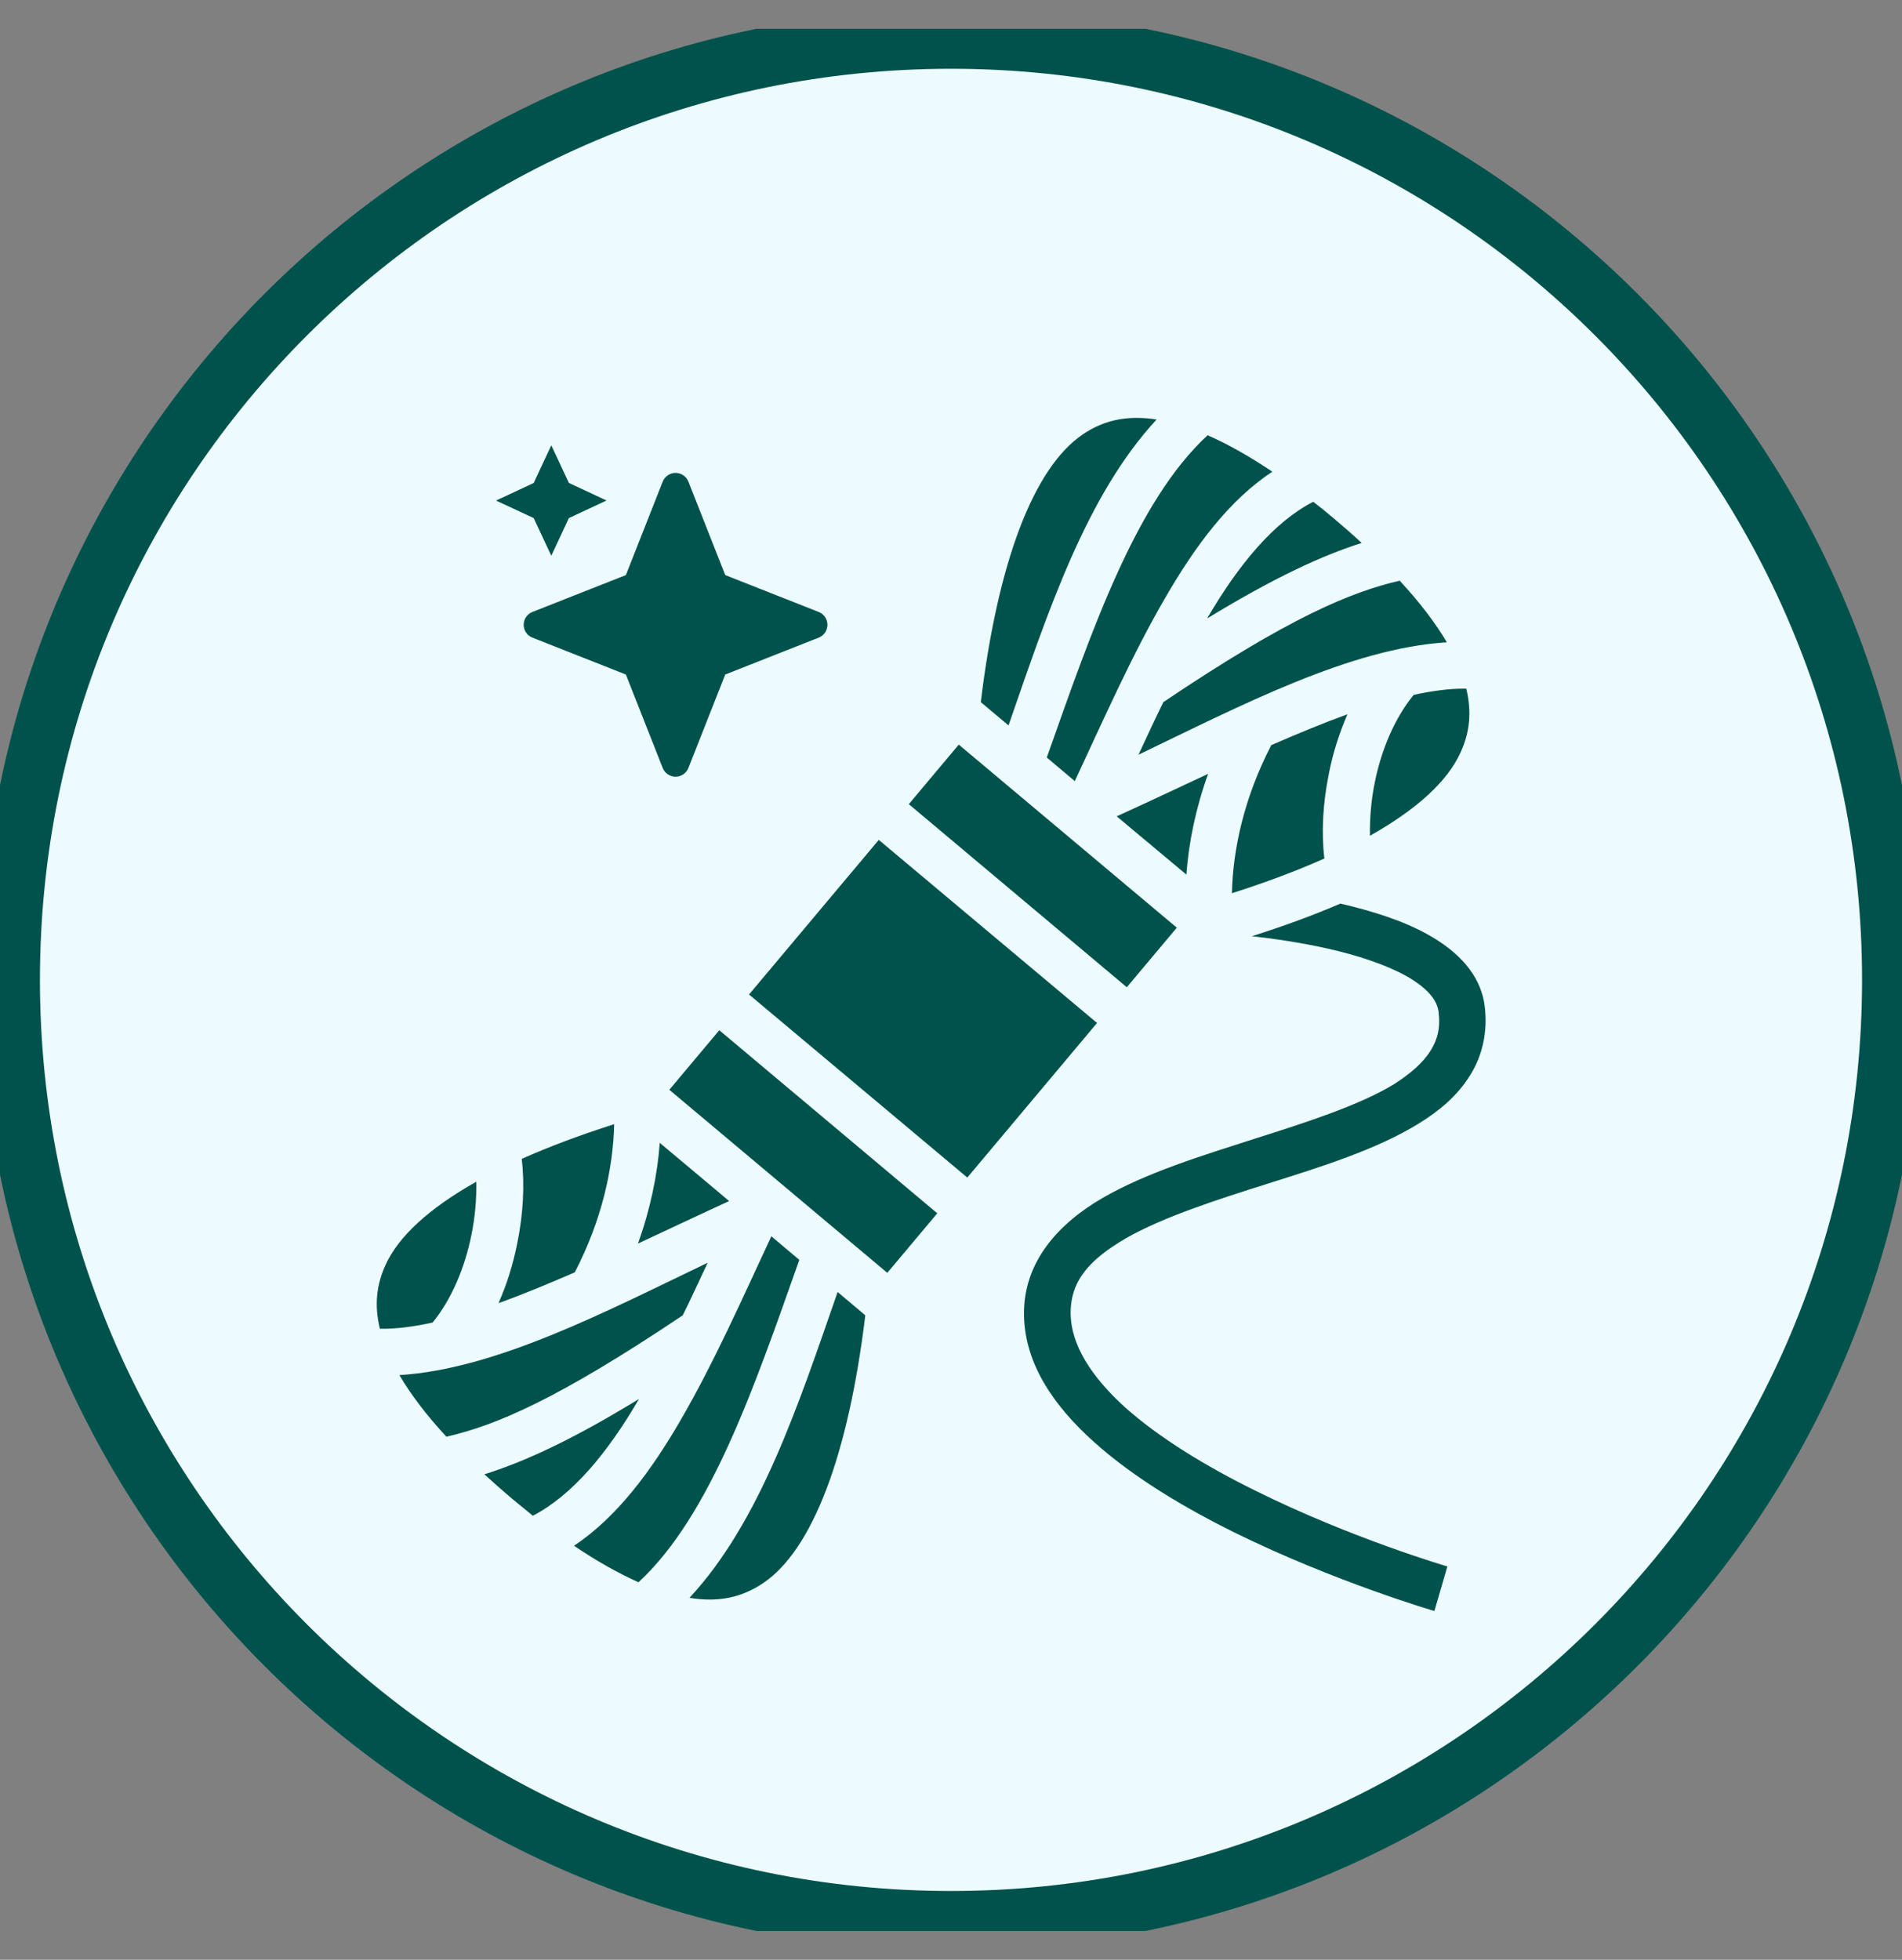 <svg width="33" height="34" viewBox="0 0 33 34" fill="none" xmlns="http://www.w3.org/2000/svg">
<rect x="0" y="0" width="33" height="34" fill="#808080" stroke="none"/>
<g clip-path="url(#clip0_68_5139)">
<path d="M16.5 33.322C25.515 33.322 32.823 26.015 32.823 17C32.823 7.985 25.515 0.677 16.5 0.677C7.485 0.677 0.177 7.985 0.177 17C0.177 26.015 7.485 33.322 16.5 33.322Z" fill="#EDFBFF" stroke="#00524C" stroke-width="1.032"/>
<path d="M19.726 7.25C19.362 7.249 19.061 7.35 18.787 7.536C17.929 8.115 17.309 9.765 17.017 12.181L17.498 12.585C18.176 10.631 18.841 8.601 20.067 7.278C19.946 7.259 19.834 7.25 19.726 7.25ZM20.952 7.551C19.708 8.701 18.948 10.919 18.162 13.142L18.648 13.551C19.151 12.473 19.649 11.345 20.224 10.359C20.741 9.467 21.325 8.679 22.075 8.183C21.666 7.909 21.294 7.7 20.952 7.551ZM22.785 8.705C22.102 9.057 21.496 9.785 20.943 10.73C22.125 10.009 22.951 9.634 23.625 9.419C23.477 9.282 23.319 9.143 23.149 9C23.027 8.896 22.906 8.798 22.785 8.705ZM24.285 10.074C23.432 10.273 22.367 10.712 20.184 12.181C20.036 12.482 19.896 12.787 19.753 13.093C21.532 12.239 23.423 11.247 25.103 11.143C24.91 10.816 24.64 10.457 24.285 10.074ZM25.399 11.947C25.13 11.947 24.838 11.988 24.528 12.055C24.195 12.46 23.966 13.012 23.854 13.569C23.787 13.888 23.764 14.212 23.769 14.499C24.582 14.041 25.121 13.551 25.345 13.044C25.498 12.707 25.539 12.356 25.44 11.947H25.399ZM23.378 12.392C22.956 12.545 22.511 12.729 22.057 12.927C21.59 13.83 21.392 14.719 21.374 15.496C21.967 15.308 22.502 15.105 22.978 14.894C22.924 14.445 22.951 13.933 23.059 13.408C23.126 13.066 23.234 12.725 23.378 12.392ZM16.635 12.918L15.768 13.951L19.55 17.127L20.418 16.094L16.635 12.918ZM20.961 13.425C20.431 13.672 19.901 13.924 19.375 14.162L20.584 15.173C20.624 14.616 20.745 14.027 20.961 13.425ZM15.247 14.571L12.996 17.253L16.783 20.429L19.034 17.747L15.247 14.571ZM23.256 15.676C22.789 15.878 22.273 16.067 21.72 16.242C22.089 16.282 22.56 16.35 23.041 16.458C23.544 16.57 24.047 16.736 24.402 16.934C24.757 17.136 24.932 17.343 24.959 17.549V17.554C24.995 17.837 24.941 18.039 24.815 18.237C24.689 18.434 24.474 18.627 24.182 18.812C23.589 19.171 22.695 19.463 21.77 19.755C20.849 20.051 19.892 20.343 19.128 20.784C18.364 21.228 17.754 21.893 17.767 22.81C17.776 23.668 18.297 24.404 18.985 25.02C19.672 25.635 20.548 26.156 21.419 26.587C23.162 27.445 24.887 27.949 24.887 27.949L25.112 27.176C25.112 27.176 23.441 26.686 21.779 25.86C20.948 25.451 20.121 24.952 19.523 24.418C18.926 23.879 18.585 23.326 18.576 22.801C18.567 22.226 18.895 21.857 19.532 21.484C20.175 21.116 21.091 20.82 22.017 20.528C22.942 20.236 23.877 19.944 24.604 19.499C24.964 19.279 25.282 19.014 25.498 18.668C25.718 18.326 25.817 17.9 25.759 17.45C25.687 16.889 25.273 16.498 24.802 16.229C24.344 15.968 23.796 15.802 23.256 15.676ZM12.48 17.873L11.613 18.906L15.395 22.082L16.262 21.049L12.48 17.873ZM10.656 19.503C10.063 19.692 9.524 19.894 9.052 20.105C9.106 20.555 9.079 21.067 8.97 21.592C8.9 21.934 8.796 22.279 8.649 22.608C9.075 22.455 9.519 22.27 9.973 22.073C10.44 21.17 10.638 20.28 10.656 19.503ZM11.447 19.827C11.406 20.384 11.285 20.972 11.069 21.574C11.599 21.327 12.129 21.076 12.65 20.837L12.417 20.64L11.447 19.827ZM8.264 20.501C7.452 20.959 6.91 21.448 6.684 21.956C6.533 22.293 6.492 22.643 6.591 23.052C6.873 23.057 7.179 23.016 7.506 22.944C7.837 22.54 8.065 21.988 8.178 21.43C8.244 21.112 8.269 20.788 8.264 20.501ZM13.383 21.448C12.88 22.527 12.381 23.654 11.806 24.642C11.289 25.532 10.705 26.318 9.96 26.817C10.364 27.091 10.737 27.297 11.078 27.45C12.323 26.3 13.082 24.081 13.868 21.857L13.383 21.448ZM12.278 21.907C10.499 22.76 8.604 23.753 6.93 23.856C7.122 24.184 7.392 24.544 7.745 24.925C8.602 24.728 9.663 24.283 11.846 22.819C11.995 22.518 12.134 22.212 12.278 21.907ZM14.533 22.414C13.854 24.368 13.19 26.399 11.963 27.72C12.484 27.805 12.884 27.706 13.243 27.463C14.101 26.884 14.721 25.235 15.013 22.819L14.533 22.414ZM11.087 24.27C9.906 24.993 9.079 25.366 8.404 25.577C8.555 25.716 8.713 25.855 8.883 25.999C9.007 26.102 9.129 26.201 9.245 26.296C9.928 25.941 10.535 25.217 11.087 24.27Z" fill="#00524C"/>
<path d="M11.721 8.444L12.399 10.162L14.117 10.84L12.399 11.517L11.721 13.235L11.043 11.517L9.325 10.84L11.043 10.162L11.721 8.444Z" fill="#00524C"/>
<path d="M11.721 8.204C11.819 8.204 11.908 8.264 11.944 8.356L12.583 9.977L14.205 10.617C14.249 10.634 14.287 10.665 14.315 10.705C14.341 10.745 14.356 10.792 14.356 10.84C14.356 10.888 14.341 10.934 14.315 10.974C14.287 11.014 14.249 11.045 14.205 11.062L12.583 11.702L11.944 13.323C11.926 13.368 11.895 13.406 11.856 13.433C11.816 13.46 11.769 13.475 11.721 13.475C11.673 13.475 11.626 13.46 11.586 13.433C11.547 13.406 11.516 13.368 11.498 13.323L10.859 11.702L9.237 11.062C9.193 11.045 9.154 11.014 9.127 10.974C9.1 10.934 9.086 10.888 9.086 10.84C9.086 10.792 9.1 10.745 9.127 10.705C9.154 10.665 9.193 10.634 9.237 10.617L10.859 9.977L11.498 8.356C11.516 8.311 11.547 8.273 11.586 8.246C11.626 8.219 11.673 8.204 11.721 8.204ZM11.721 9.097L11.266 10.249C11.254 10.28 11.236 10.308 11.213 10.331C11.19 10.354 11.162 10.372 11.131 10.384L9.978 10.839L11.131 11.294C11.162 11.306 11.19 11.324 11.213 11.348C11.236 11.371 11.254 11.398 11.266 11.429L11.721 12.582L12.176 11.429C12.188 11.398 12.206 11.371 12.229 11.348C12.253 11.325 12.28 11.306 12.311 11.294L13.464 10.839L12.311 10.384C12.28 10.372 12.253 10.354 12.229 10.331C12.206 10.307 12.188 10.28 12.176 10.249L11.721 9.097ZM9.565 7.725L9.87 8.378L10.523 8.683L9.87 8.988L9.565 9.642L9.26 8.988L8.606 8.684L9.26 8.379L9.565 7.725Z" fill="#00524C"/>
</g>
<defs>
<clipPath id="clip0_68_5139">
<rect width="33" height="33" fill="white" transform="translate(0 0.5)"/>
</clipPath>
</defs>
</svg>
